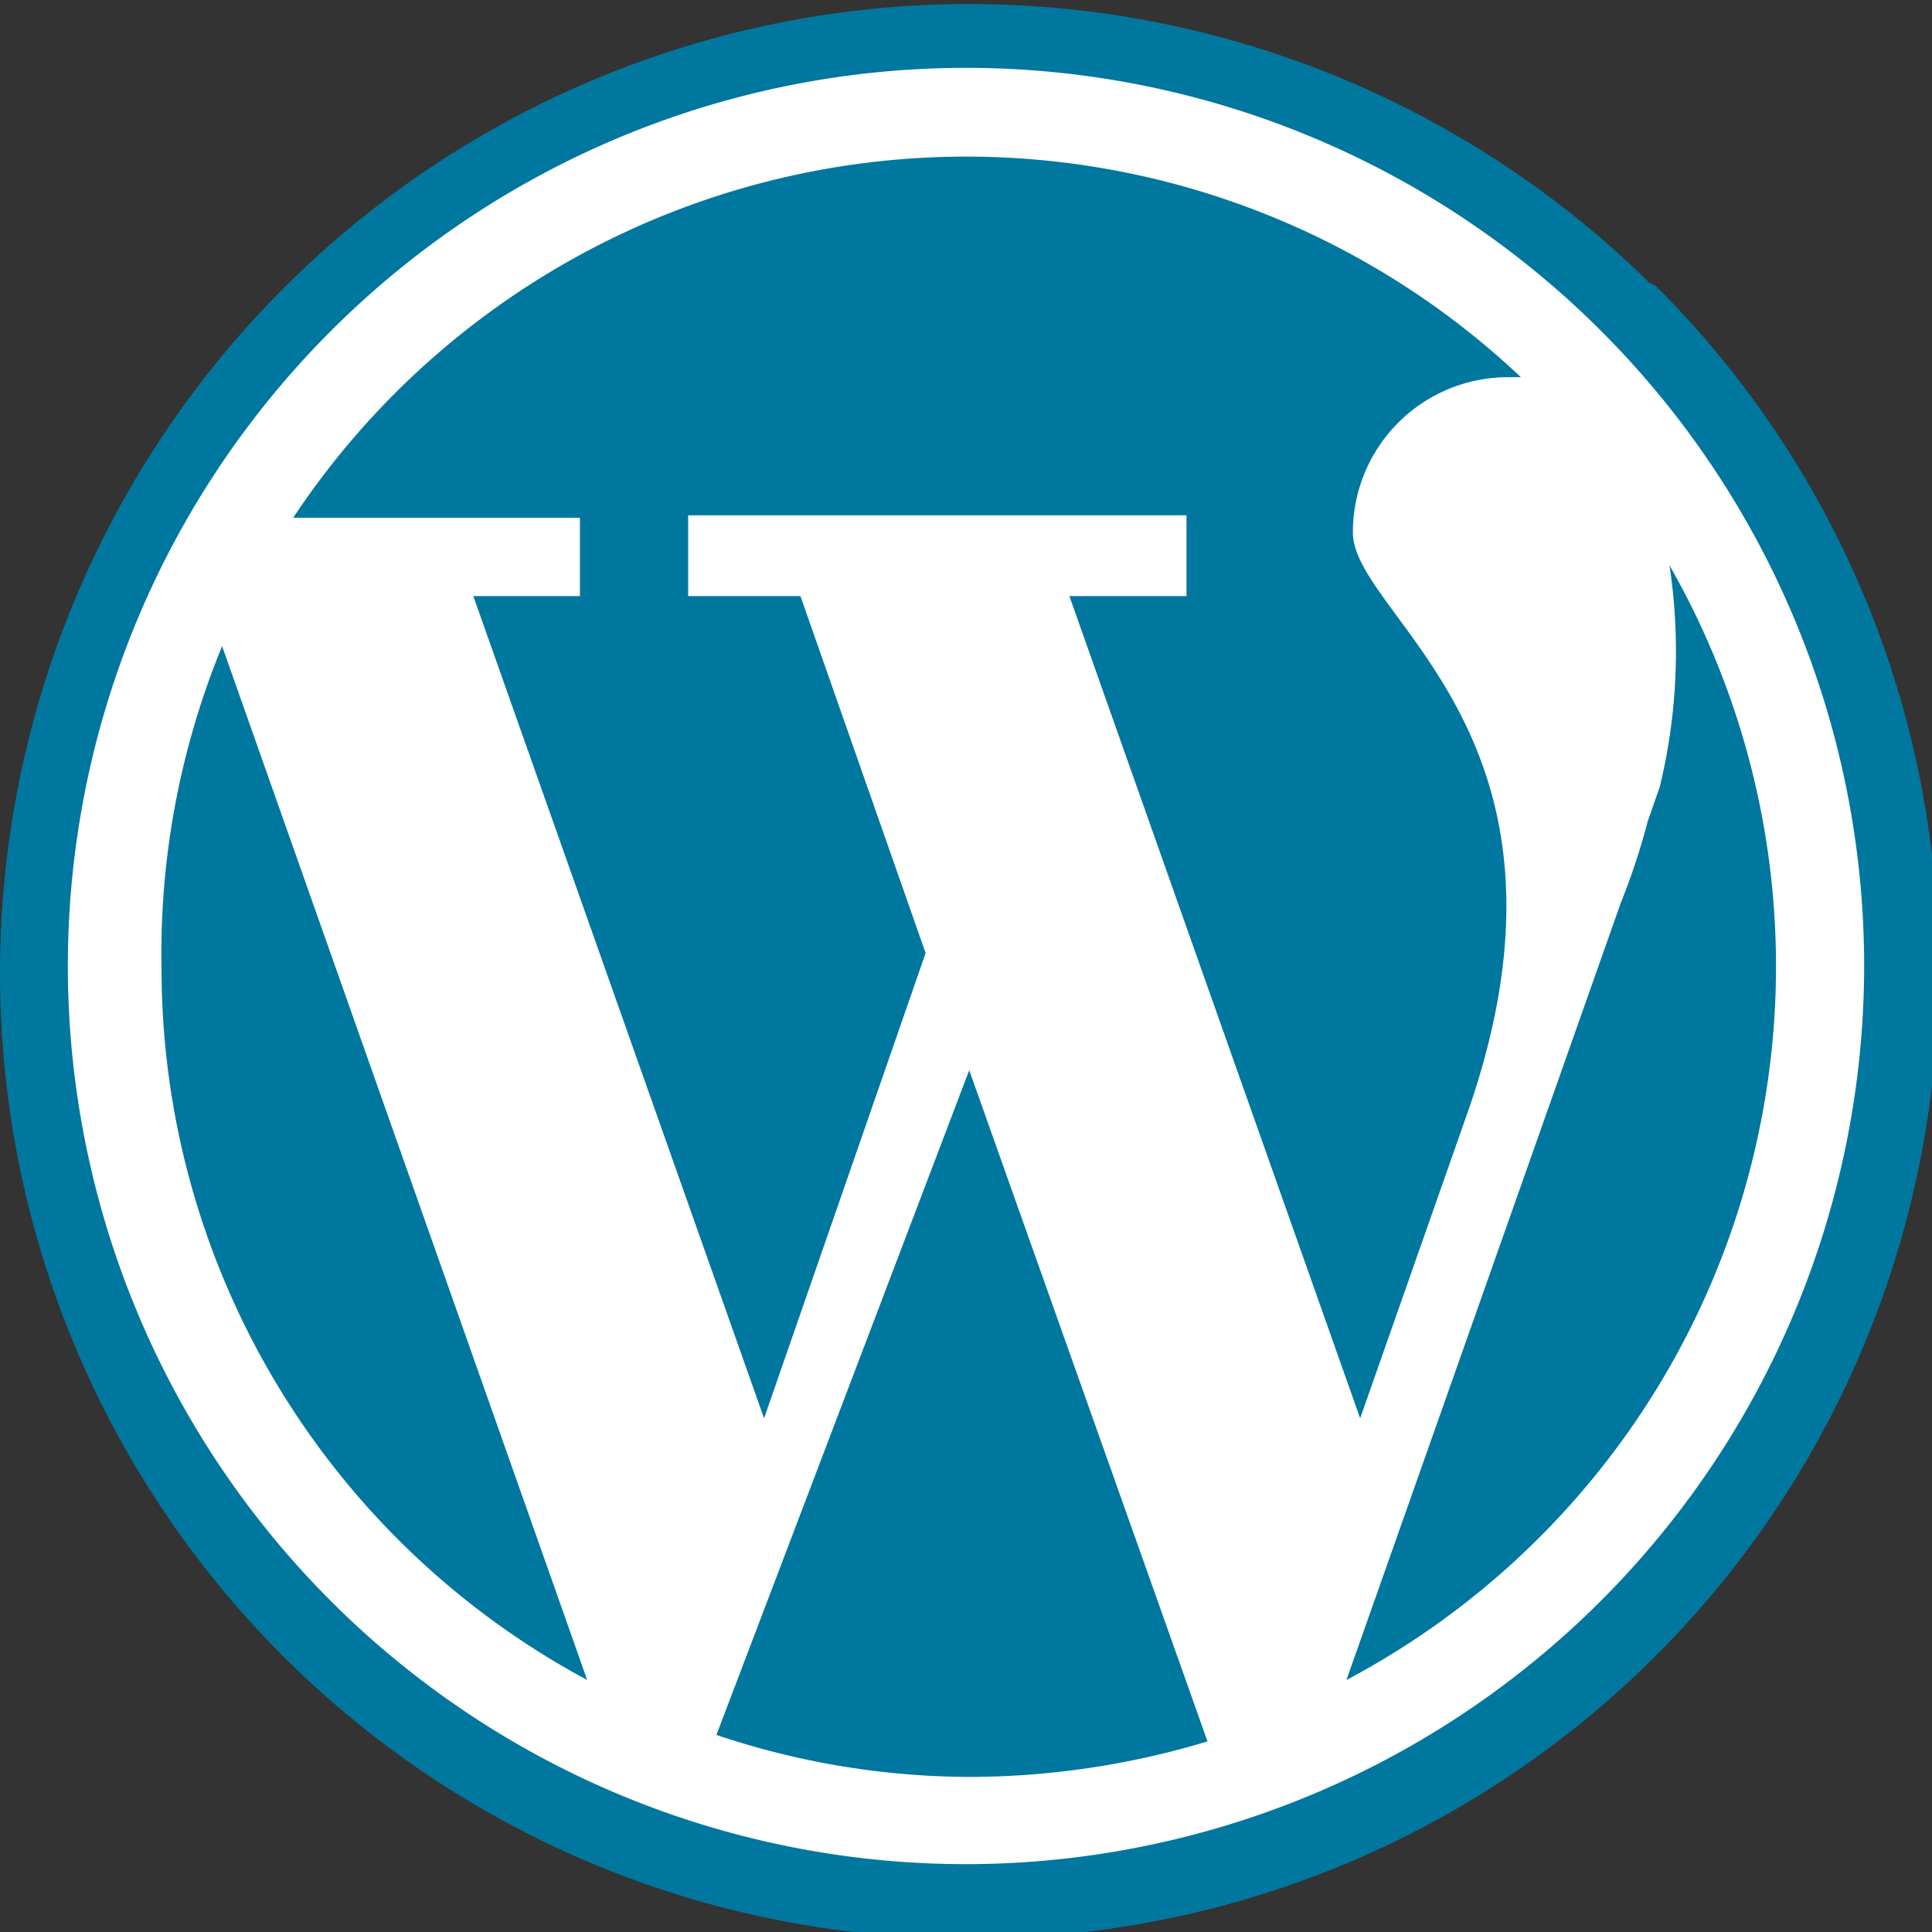 <svg xmlns="http://www.w3.org/2000/svg" viewBox="0 0 23.92 23.92"><rect x="0" y="0" width="23.92" height="23.92" fill="#333333" stroke="none"/><defs><style>.cls-1{fill:#fff;}.cls-2{fill:#00779e;}</style></defs><title>wordpress-color</title><g id="Layer_2" data-name="Layer 2"><g id="Icons"><g id="youTube"><path class="cls-1" d="M12,.36h0A11.59,11.59,0,0,0,.38,11.94h0A11.58,11.58,0,0,0,12,23.52h0A11.57,11.57,0,0,0,23.54,11.94h0A11.58,11.58,0,0,0,12,.36Z"/></g><path class="cls-2" d="M7.18,7.38H5.86l3.6,10.18,2-5.76L9.91,7.38H8.52v-1h6.17v1H13.24l3.6,10.18,1.3-3.7c1.7-4.74-1.39-6.21-1.39-7.27a1.92,1.92,0,0,1,1.91-1.92h.17A10,10,0,0,0,3.63,6.41H7.18v1Z"/><path class="cls-2" d="M2,12A10,10,0,0,0,7.27,20.8L2.75,8A10,10,0,0,0,2,12Z"/><path class="cls-2" d="M20.67,7a7.12,7.12,0,0,1-.12,2.74h0l-.15.43h0a8.22,8.22,0,0,1-.33,1L16.67,20.8A10,10,0,0,0,20.67,7Z"/><path class="cls-2" d="M8.87,21.48A9.9,9.9,0,0,0,12,22a10.22,10.22,0,0,0,2.95-.44L12,13.25,8.87,21.48Z"/><path class="cls-2" d="M12,23.08A11.12,11.12,0,1,1,23.08,12,11.13,11.13,0,0,1,12,23.08ZM20.42,3.5A12,12,0,0,0,0,12a11.95,11.95,0,0,0,12,12,11.95,11.95,0,0,0,12-12,11.89,11.89,0,0,0-3.5-8.46Z"/></g></g></svg>